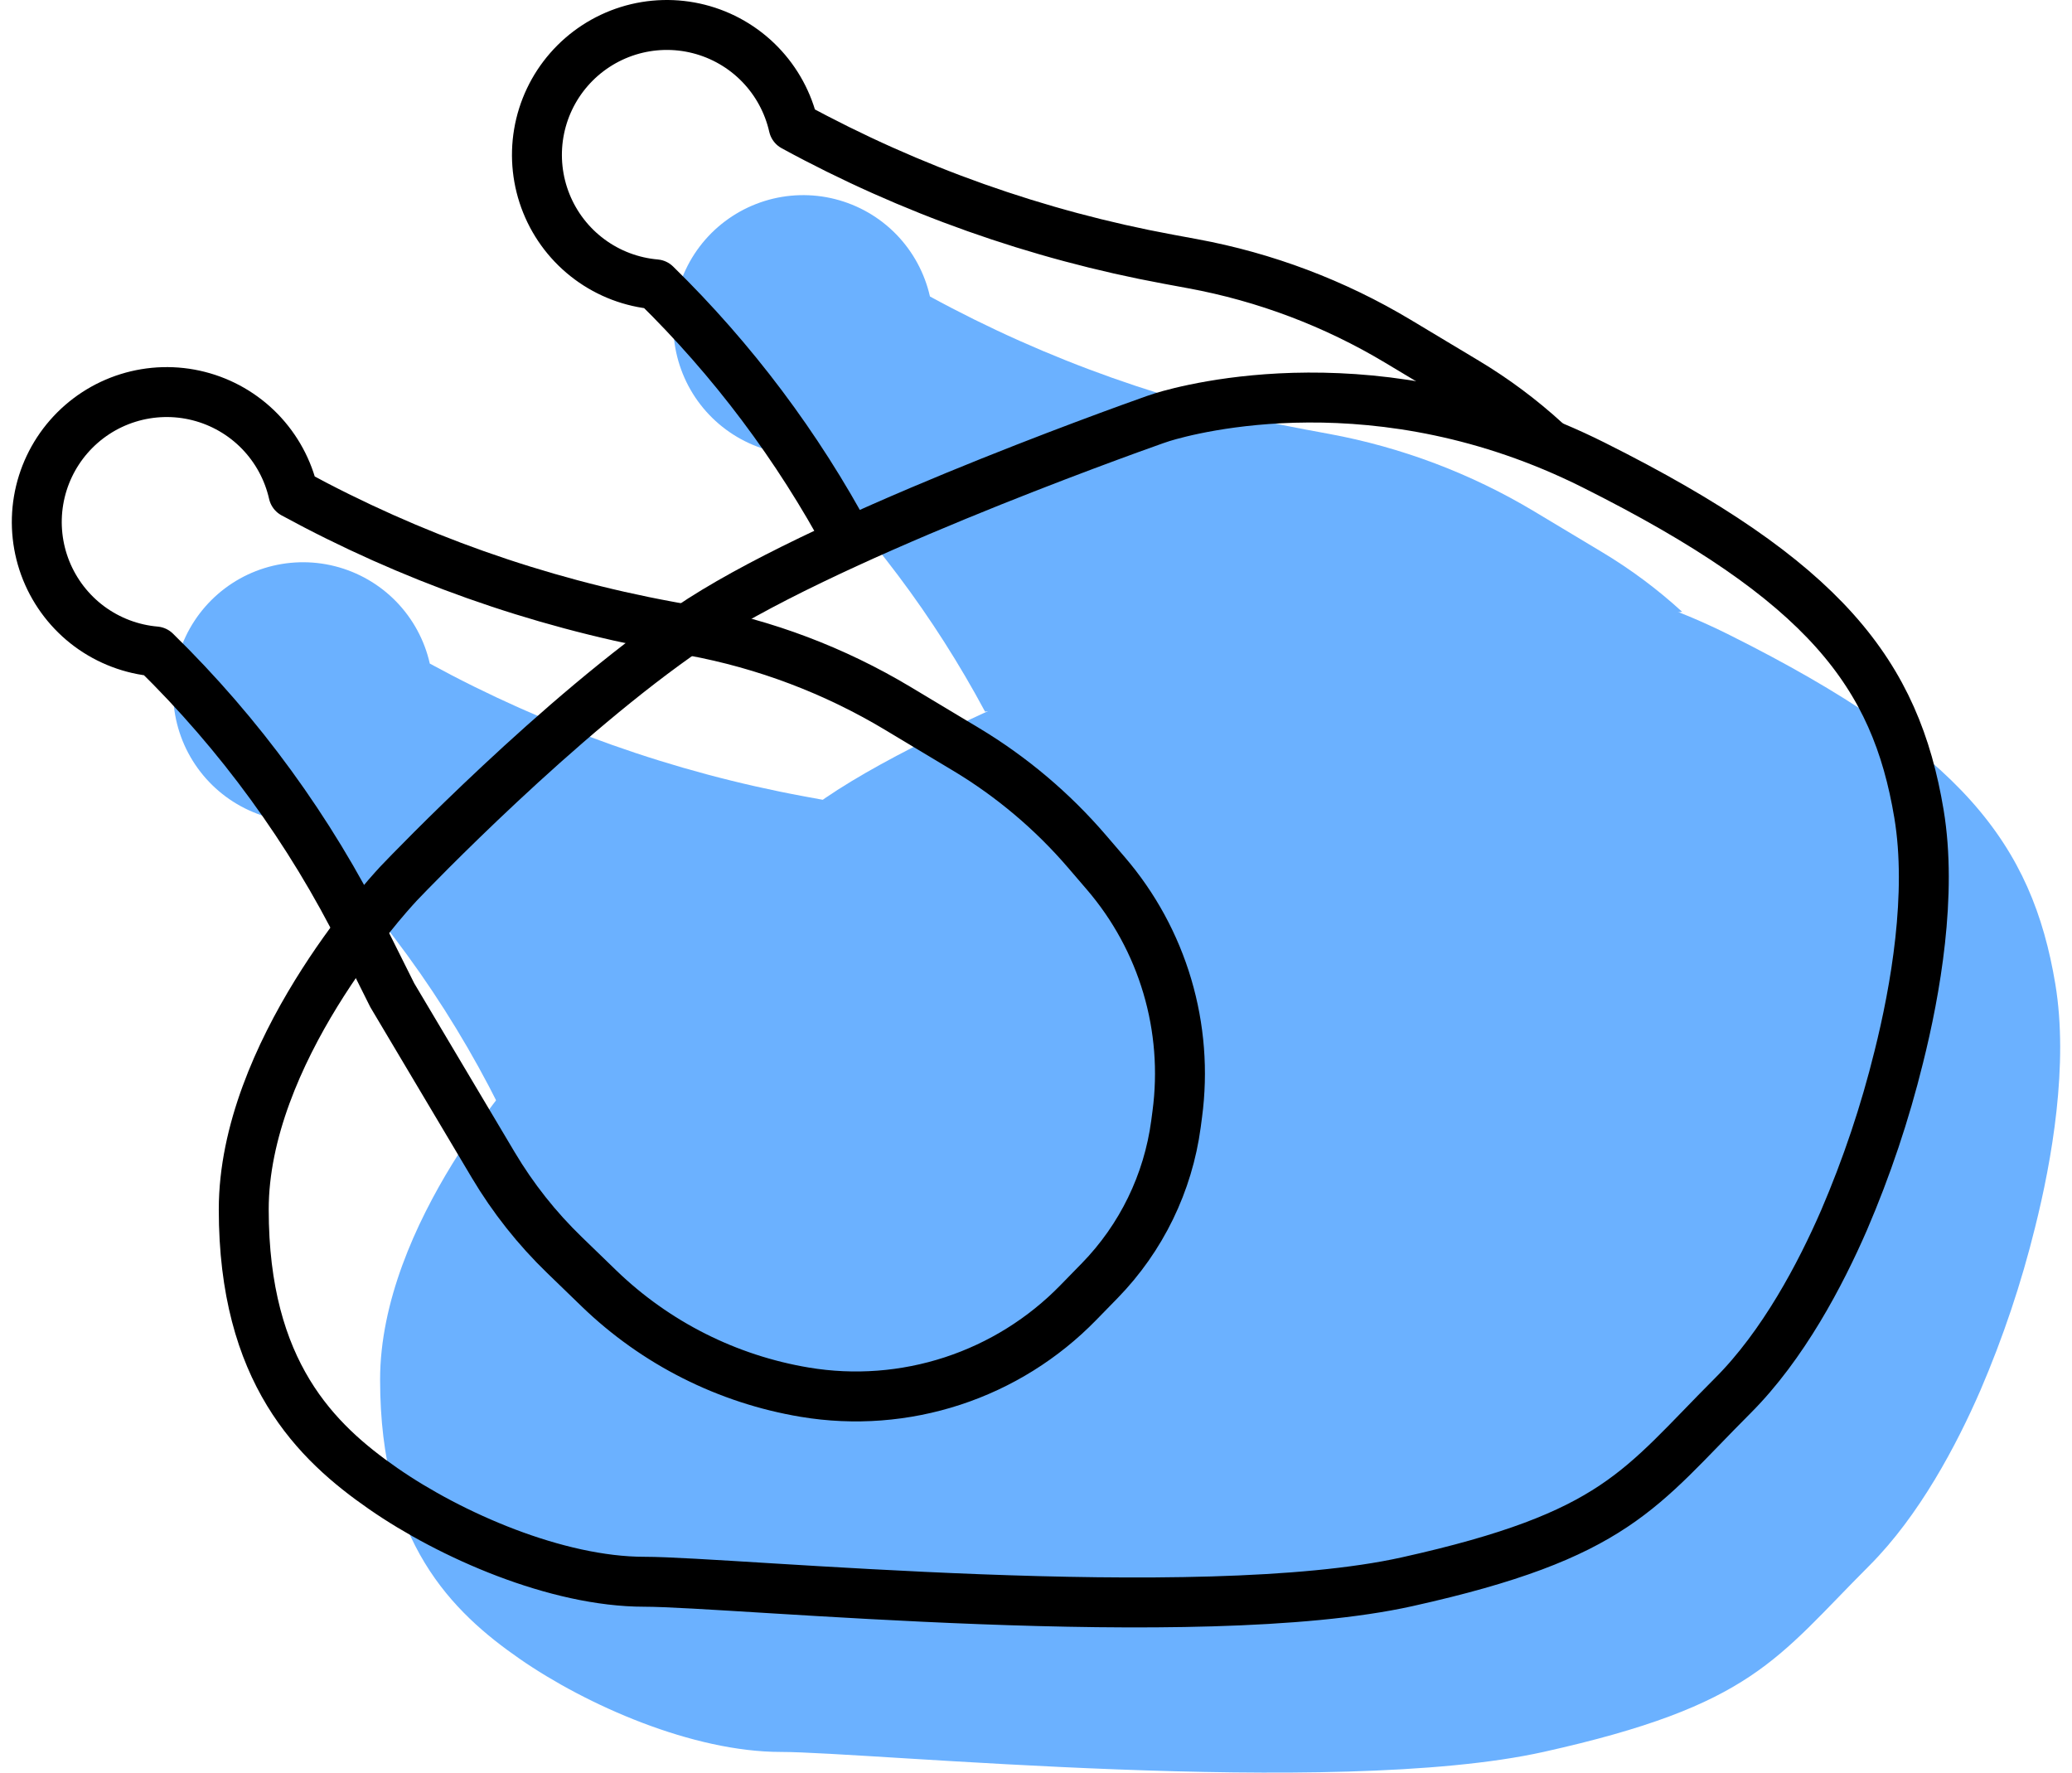 <svg width="83" height="71" viewBox="0 0 83 71" fill="none" xmlns="http://www.w3.org/2000/svg">
<path d="M67.38 24.502C66.4 23.605 65.332 22.809 64.193 22.125L61.46 20.485C58.927 18.966 56.141 17.913 53.236 17.378L52.259 17.197C47.007 16.227 41.941 14.431 37.252 11.875C37.04 10.938 36.573 10.077 35.903 9.388C35.232 8.7 34.384 8.211 33.452 7.975C32.52 7.739 31.541 7.766 30.624 8.052C29.707 8.339 28.887 8.873 28.254 9.597C27.622 10.321 27.203 11.206 27.043 12.154C26.883 13.102 26.989 14.075 27.348 14.966C27.707 15.858 28.306 16.632 29.079 17.204C29.852 17.776 30.767 18.122 31.725 18.205C34.812 21.225 37.42 24.698 39.459 28.504" fill="#6BB1FF"/>
<path d="M21.391 42.248C20.902 42.77 15.226 49.014 15.226 55.259C15.226 61.783 18.131 64.579 20.818 66.443C23.506 68.307 27.753 70.171 31.276 70.171C34.799 70.171 53.439 72.035 61.828 70.171C70.216 68.307 71.148 66.443 74.876 62.715C76.891 60.7 78.384 57.865 79.331 55.688C80.239 53.575 80.971 51.392 81.521 49.16C82.192 46.483 82.869 42.639 82.332 39.415C81.4 33.822 78.604 30.094 69.284 25.434C60.702 21.143 53.165 23.175 52.026 23.524C51.926 23.555 51.826 23.589 51.726 23.624C50.235 24.152 38.184 28.463 33.067 31.958C27.844 35.526 21.954 41.655 21.458 42.175C21.435 42.199 21.413 42.222 21.391 42.246V42.248Z" fill="#6BB1FF"/>
<path d="M11.69 32.909C10.733 32.826 9.817 32.479 9.044 31.907C8.272 31.336 7.673 30.561 7.313 29.67C6.954 28.779 6.848 27.805 7.008 26.858C7.168 25.91 7.588 25.025 8.22 24.301C8.852 23.577 9.672 23.042 10.589 22.756C11.507 22.47 12.486 22.443 13.417 22.679C14.349 22.915 15.197 23.404 15.868 24.092C16.538 24.78 17.006 25.641 17.217 26.579C21.907 29.134 26.972 30.93 32.224 31.899L33.201 32.079C36.107 32.616 38.892 33.669 41.425 35.189L44.158 36.829C45.984 37.925 47.622 39.307 49.008 40.922L49.765 41.804C50.893 43.118 51.73 44.656 52.222 46.317C52.714 47.977 52.85 49.723 52.621 51.439L52.569 51.835C52.253 54.2 51.183 56.4 49.517 58.109L48.656 58.991C47.256 60.428 45.528 61.505 43.621 62.13C41.714 62.755 39.684 62.909 37.705 62.579C34.598 62.061 31.721 60.611 29.456 58.422L28.079 57.089C26.971 56.019 26.011 54.806 25.223 53.482L21.174 46.675L19.993 44.308C17.88 40.072 15.074 36.219 11.69 32.909Z" fill="#6BB1FF"/>
<path d="M61.918 17.686C60.938 16.789 59.87 15.993 58.731 15.309L55.998 13.669C53.465 12.15 50.679 11.097 47.774 10.562L46.797 10.381C41.545 9.411 36.479 7.615 31.79 5.059C31.578 4.122 31.111 3.261 30.441 2.573C29.77 1.884 28.922 1.395 27.99 1.159C27.058 0.923 26.079 0.95 25.162 1.236C24.245 1.523 23.424 2.058 22.792 2.782C22.16 3.506 21.741 4.39 21.581 5.338C21.421 6.286 21.527 7.259 21.886 8.15C22.245 9.042 22.844 9.816 23.617 10.388C24.39 10.96 25.305 11.306 26.263 11.389C29.35 14.409 31.958 17.882 33.997 21.688" stroke="black" stroke-width="2" stroke-linecap="round" stroke-linejoin="round"/>
<path d="M15.929 35.432C15.44 35.954 9.764 42.199 9.764 48.443C9.764 54.967 12.668 57.763 15.356 59.627C18.044 61.492 22.291 63.355 25.814 63.355C29.337 63.355 47.977 65.22 56.365 63.355C64.754 61.492 65.686 59.627 69.414 55.899C71.429 53.884 72.922 51.049 73.869 48.872C74.776 46.76 75.509 44.576 76.059 42.344C76.73 39.667 77.407 35.824 76.87 32.599C75.938 27.007 73.142 23.279 63.822 18.618C55.24 14.327 47.703 16.359 46.564 16.708C46.464 16.739 46.364 16.773 46.264 16.808C44.773 17.336 32.722 21.647 27.605 25.142C22.382 28.71 16.492 34.839 15.996 35.359C15.973 35.383 15.951 35.406 15.929 35.43V35.432Z" stroke="black" stroke-width="2" stroke-linecap="round" stroke-linejoin="round"/>
<path d="M6.228 26.093C5.271 26.01 4.355 25.663 3.582 25.092C2.81 24.52 2.211 23.745 1.851 22.854C1.492 21.963 1.386 20.989 1.546 20.042C1.706 19.094 2.126 18.209 2.758 17.485C3.39 16.761 4.21 16.226 5.127 15.94C6.045 15.654 7.024 15.627 7.955 15.863C8.887 16.099 9.735 16.588 10.406 17.276C11.076 17.965 11.543 18.825 11.755 19.763C16.445 22.318 21.51 24.114 26.762 25.083L27.739 25.264C30.645 25.8 33.43 26.854 35.963 28.373L38.696 30.013C40.522 31.109 42.16 32.491 43.546 34.106L44.303 34.988C45.431 36.303 46.268 37.84 46.76 39.501C47.252 41.161 47.388 42.907 47.159 44.623L47.107 45.019C46.791 47.384 45.721 49.584 44.055 51.293L43.194 52.175C41.794 53.612 40.066 54.689 38.159 55.314C36.252 55.939 34.222 56.093 32.243 55.763C29.136 55.245 26.259 53.795 23.994 51.606L22.617 50.273C21.509 49.203 20.549 47.99 19.761 46.666L15.712 39.859L14.53 37.492C12.418 33.256 9.612 29.403 6.228 26.093V26.093Z" stroke="black" stroke-width="2" stroke-linecap="round" stroke-linejoin="round"/>
</svg>
